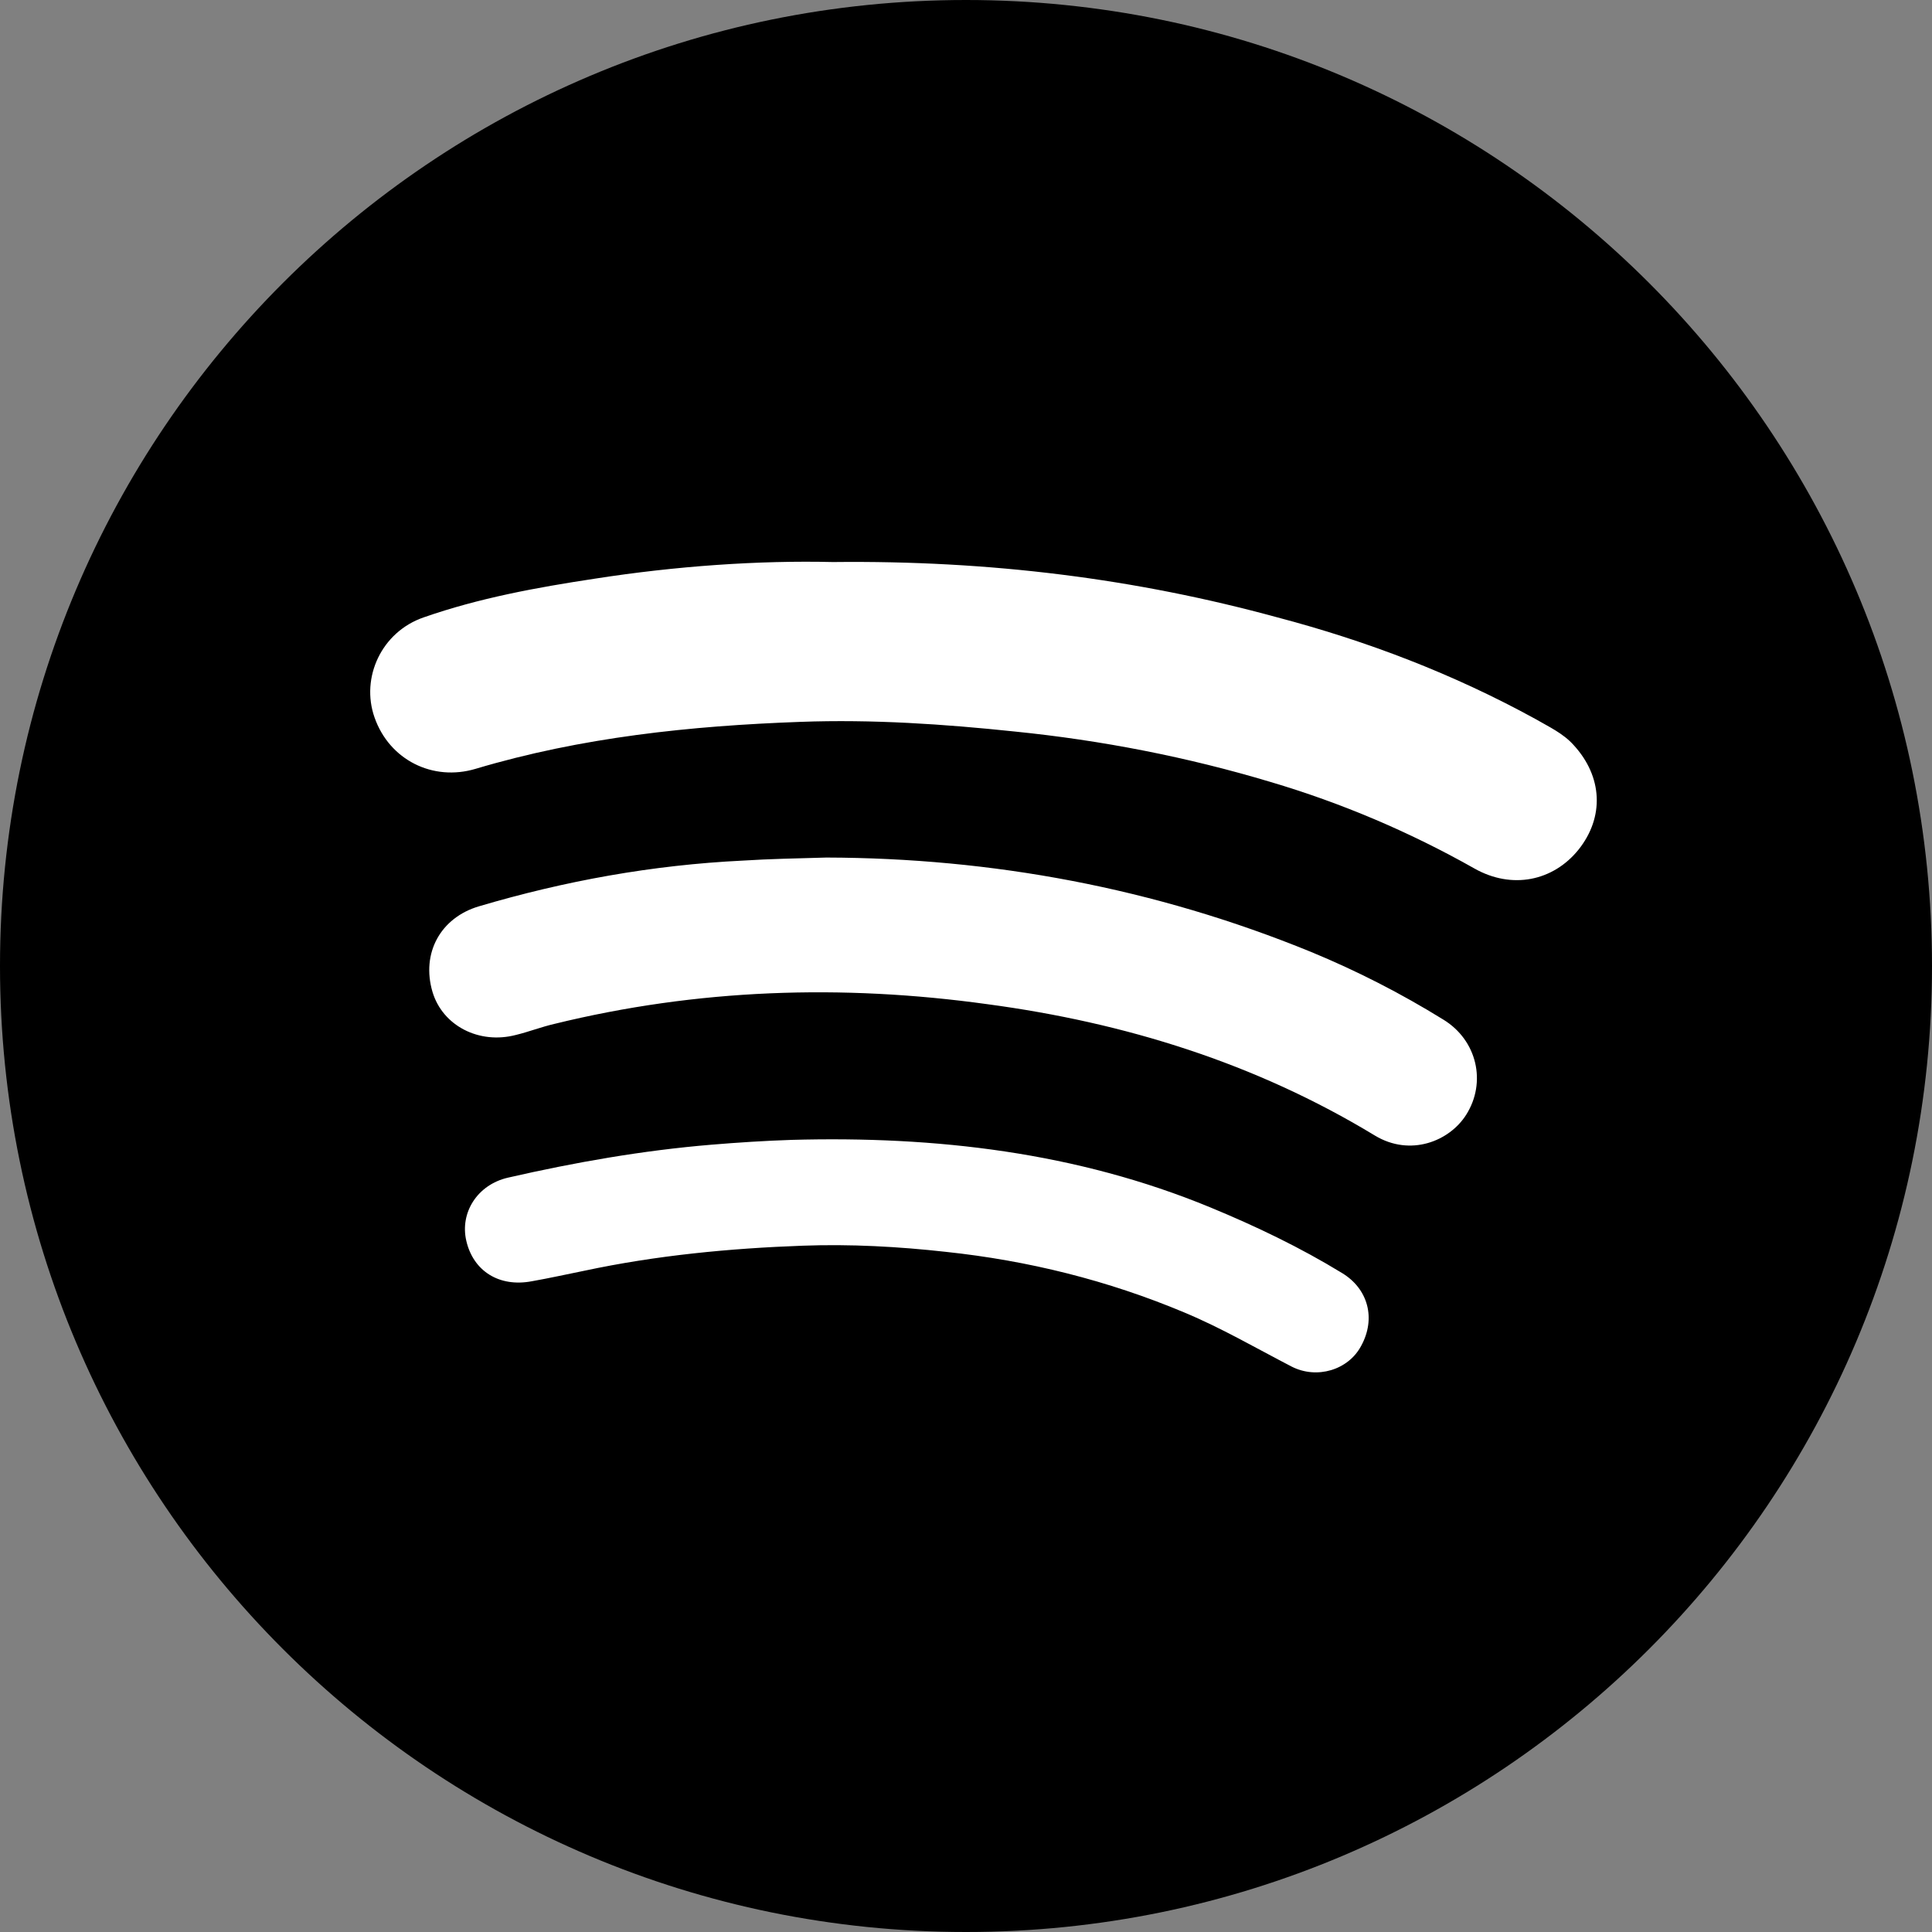 <?xml version="1.0" encoding="utf-8"?>
<!-- Generator: Adobe Illustrator 23.0.3, SVG Export Plug-In . SVG Version: 6.00 Build 0)  -->
<svg version="1.1" id="Ebene_1" xmlns="http://www.w3.org/2000/svg" xmlns:xlink="http://www.w3.org/1999/xlink" x="0px" y="0px"
	 viewBox="0 0 44 44" style="enable-background:new 0 0 44 44;" xml:space="preserve">
<rect x="0" y="0" width="44" height="44" fill="#808080" stroke="none"/>
<style type="text/css">
	.st0{fill:#FFFFFF;}
</style>
<g id="Flat_copy">
	<g>
		<path d="M22,0C9.85,0,0,9.85,0,22c0,12.15,9.85,22,22,22s22-9.85,22-22C44,9.85,34.15,0,22,0z"/>
	</g>
	<g>
		<path class="st0" d="M18.97,12.8c-1.69-0.04-3.57,0.09-5.43,0.38c-1.32,0.2-2.63,0.44-3.89,0.88c-0.96,0.33-1.44,1.37-1.12,2.28
			c0.34,0.97,1.33,1.46,2.3,1.17c2.41-0.72,4.9-0.98,7.4-1.07c1.64-0.06,3.26,0.05,4.88,0.22c1.98,0.2,3.93,0.58,5.83,1.15
			c1.62,0.48,3.17,1.14,4.64,1.97c0.85,0.48,1.79,0.29,2.37-0.43c0.59-0.74,0.55-1.66-0.11-2.38c-0.24-0.27-0.57-0.42-0.88-0.6
			c-1.86-1.02-3.82-1.77-5.87-2.31C25.87,13.18,22.55,12.76,18.97,12.8z M18.82,19.53c-0.68,0.02-1.29,0.03-1.91,0.07
			c-2.05,0.1-4.04,0.46-6,1.04c-0.88,0.26-1.32,1.07-1.06,1.95c0.23,0.77,1.06,1.2,1.9,0.98c0.29-0.07,0.57-0.18,0.87-0.25
			c3.26-0.8,6.55-0.91,9.87-0.45c3.13,0.42,6.1,1.34,8.82,2.99c0.81,0.49,1.7,0.13,2.08-0.47c0.47-0.74,0.25-1.7-0.52-2.17
			c-0.97-0.6-1.97-1.11-3.01-1.54C26.29,20.22,22.59,19.54,18.82,19.53z M18.03,25.96c-0.61,0.02-1.23,0.06-1.83,0.11
			c-1.56,0.13-3.1,0.4-4.63,0.75c-0.7,0.16-1.1,0.8-0.95,1.44c0.16,0.69,0.75,1.06,1.49,0.92c0.4-0.07,0.8-0.16,1.2-0.24
			c1.64-0.35,3.31-0.51,4.97-0.57c1.09-0.04,2.18,0.02,3.26,0.14c1.88,0.2,3.69,0.65,5.43,1.38c0.84,0.35,1.63,0.81,2.44,1.23
			c0.58,0.3,1.3,0.08,1.59-0.47c0.34-0.62,0.16-1.3-0.44-1.66c-0.95-0.58-1.95-1.06-2.99-1.49C24.52,26.24,21.31,25.87,18.03,25.96z
			"/>
	</g>
</g>
</svg>
